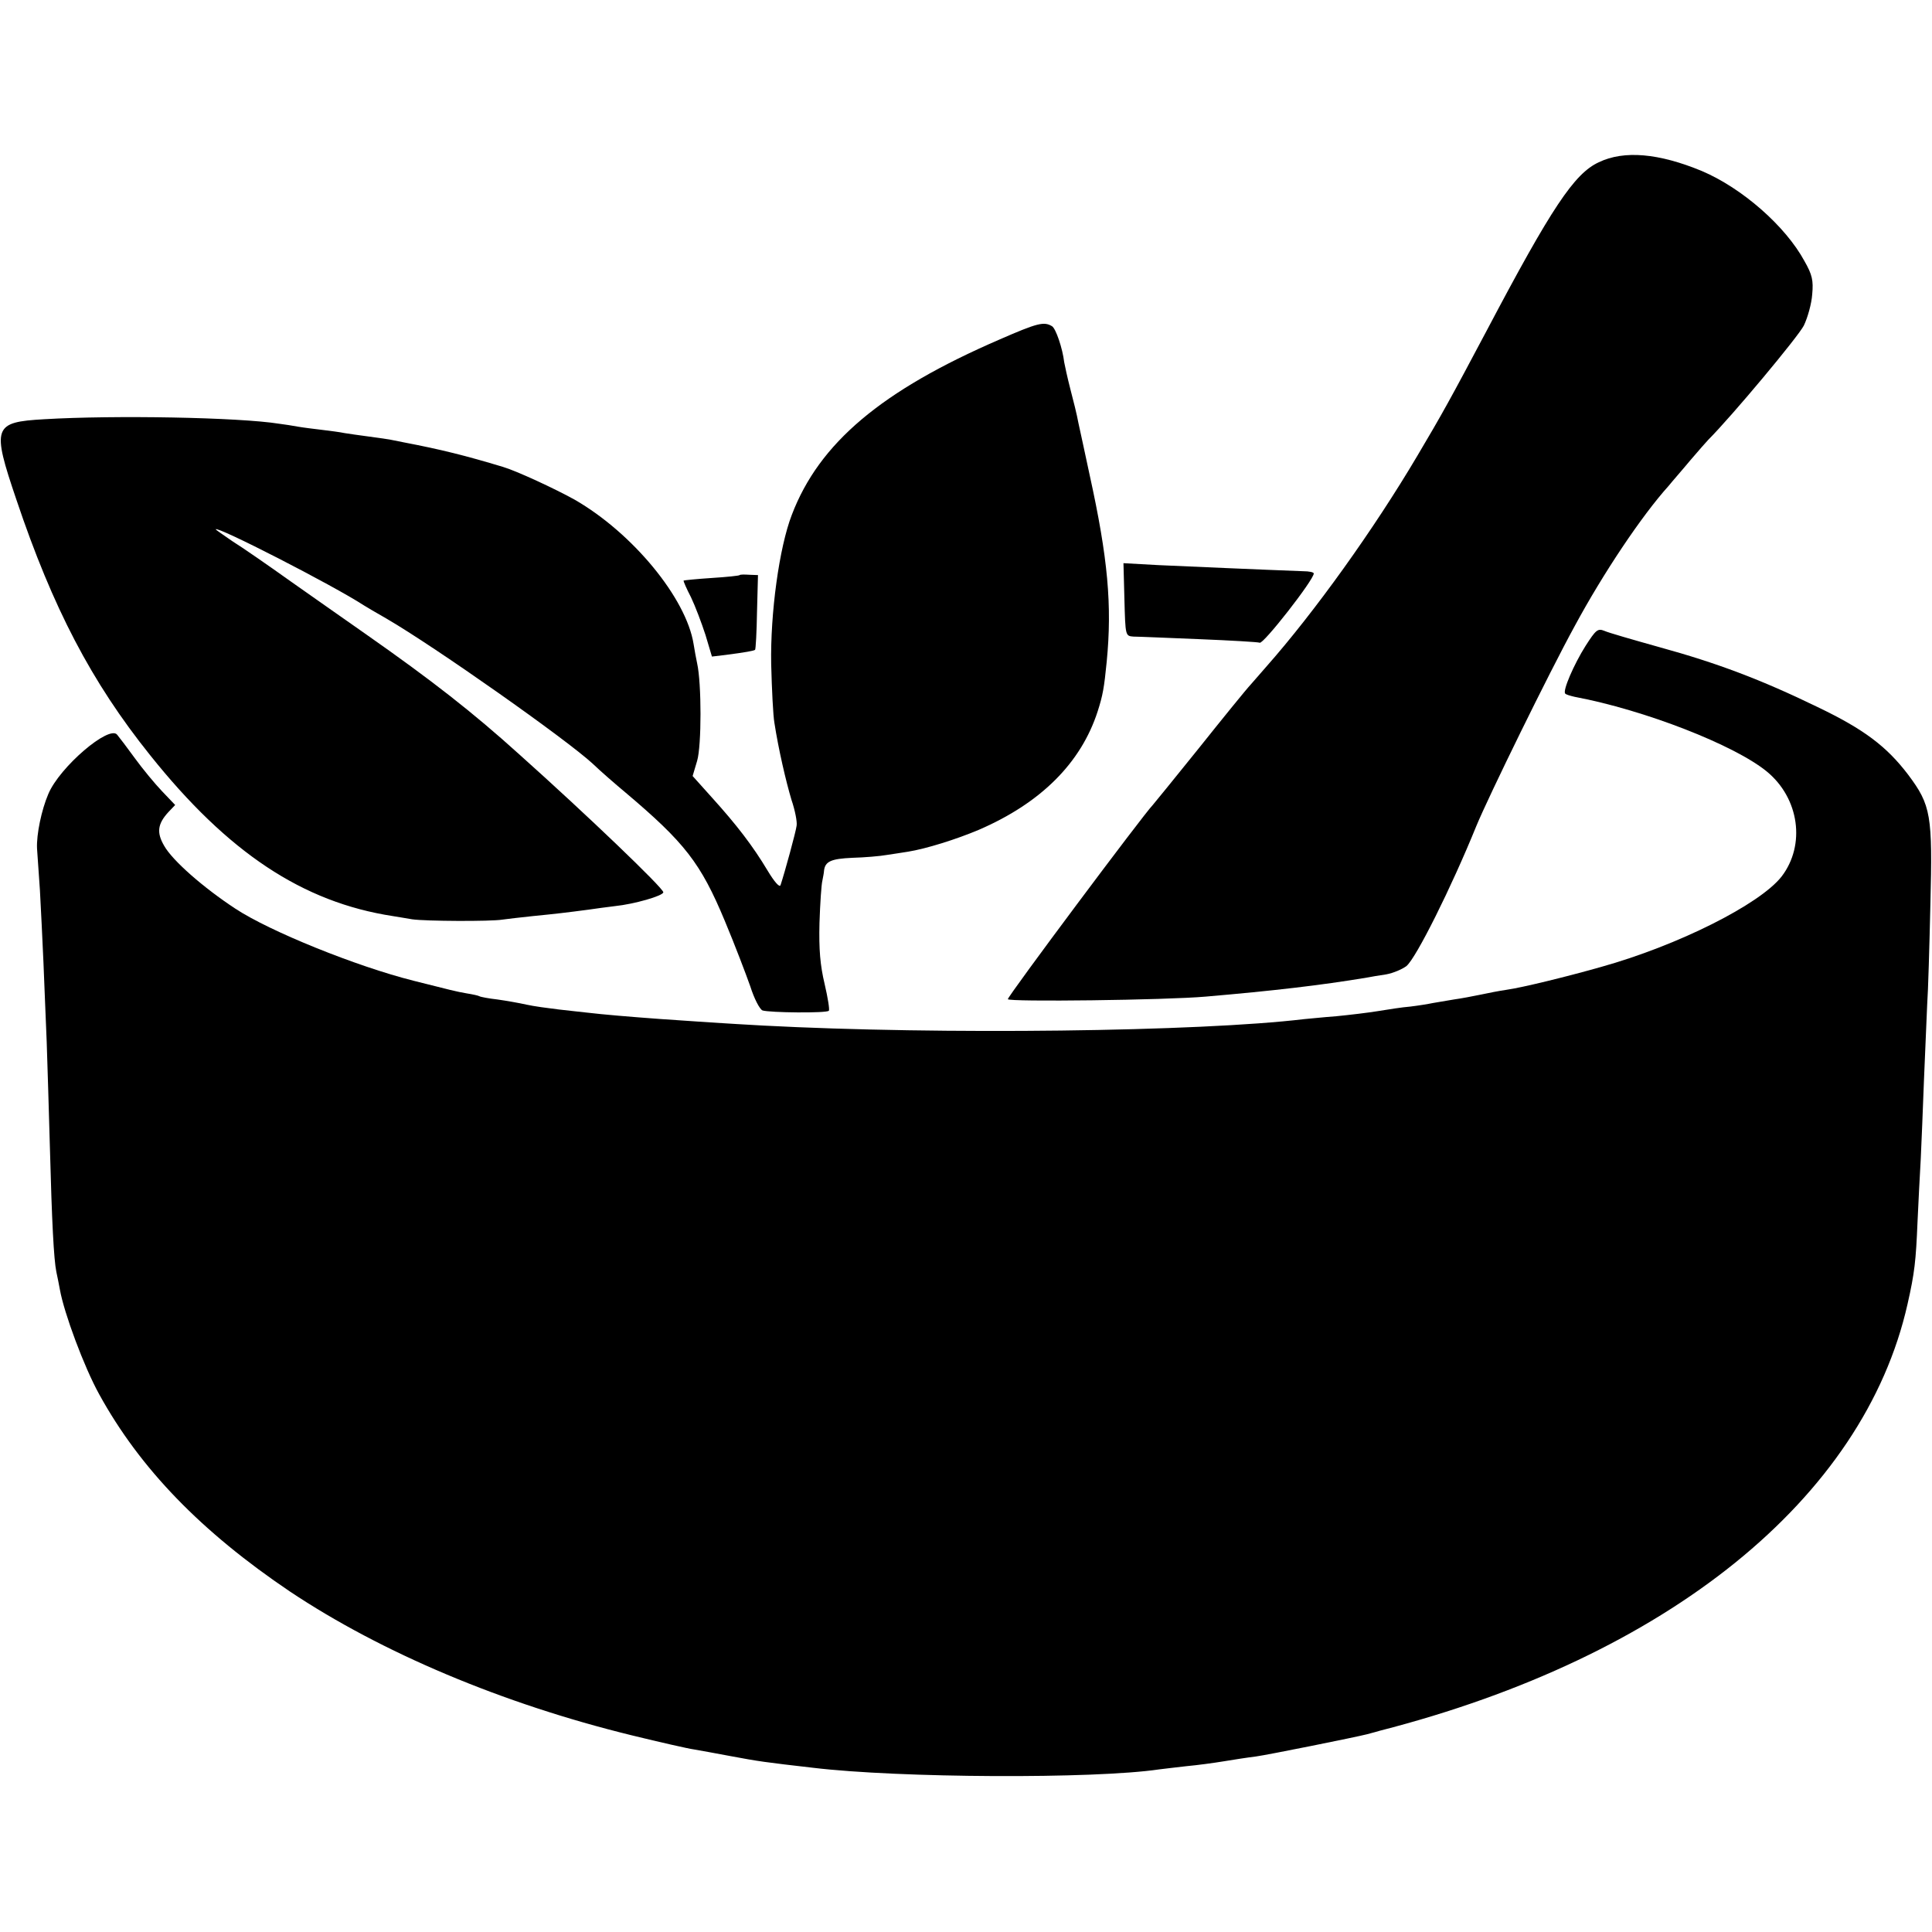 <svg version="1.0" xmlns="http://www.w3.org/2000/svg" width="800" height="800" viewBox="0 0 600 600"><path d="M496.5 50.4c-7.6 3.5-14.7 14.2-34.7 52.1-11.4 21.5-14 26.2-21.6 39-13.6 23-31.9 48.5-46.9 65.5-1.2 1.4-3.3 3.8-4.8 5.5-1.5 1.6-8.8 10.6-16.3 20-7.5 9.3-13.9 17.2-14.2 17.5-2.7 2.7-45 59.3-45 60.3 0 .9 49.2.3 61.5-.8 20.9-1.8 35.6-3.5 50-5.9 1.1-.2 3.8-.7 6-1 2.2-.4 5-1.6 6.3-2.6 3-2.5 13.9-24.3 21.7-43.5 3.8-9.2 22.6-47.6 30.5-62 8.9-16.5 20.9-34.4 29.2-43.6 1.2-1.5 4.3-5 6.7-7.9 2.5-2.9 5-5.8 5.6-6.4 7.3-7.3 28-32.1 29.7-35.5 1.2-2.5 2.4-6.8 2.6-9.7.4-4.3 0-6.1-2.4-10.3-5.9-10.9-19.4-22.7-31.9-28-13.3-5.5-24.1-6.5-32-2.7zm-186 55c-36.8 15.9-56.1 32.2-64.6 54.5-3.9 10.1-6.7 30.5-6.4 46.4.2 7.8.6 16 1 18.2 1.3 8.4 3.6 18.2 5.3 23.9 1.1 3.2 1.8 6.8 1.6 8-.2 1.8-3.7 14.6-5 18.5-.3.8-1.9-1-4-4.5-4.6-7.7-9.7-14.3-17.2-22.6l-6.1-6.8 1.4-4.7c1.4-4.7 1.4-24.1 0-30.3-.3-1.4-.8-4.1-1.1-6-2.3-14.3-19-34.5-36.9-44.8-6.1-3.4-18.2-9-22.3-10.2-11.6-3.5-19.2-5.4-30.7-7.6-1.1-.2-3.1-.6-4.5-.9-1.4-.2-4.5-.7-7-1-2.5-.3-5.6-.8-7-1-1.4-.3-4.5-.7-7-1-2.5-.3-5.8-.7-7.5-1-1.6-.3-4.2-.7-5.8-.9-12.5-2-51.2-2.7-73-1.4-15.8.9-16.3 2.3-8.6 25 11.3 33.6 23.3 56.6 41.5 79.3 24.2 30.3 47.4 45.7 75.4 50 1.4.2 4.1.7 6 1 4.1.6 24.4.7 28 .1 1.4-.2 5.7-.7 9.5-1.1 7.1-.7 10.5-1.1 17.3-2 2-.3 5.7-.8 8.2-1.1 5.9-.6 15-3.2 15-4.3 0-1.3-23.8-24.1-44.6-42.7-14.6-13.2-27.3-23.1-47.7-37.4-5.9-4.1-16.5-11.6-23.5-16.5-7-5-15.1-10.6-18-12.4-2.8-1.9-5.2-3.6-5.2-3.7 0-1.3 36.5 17.4 46 23.6.8.5 4 2.4 7 4.1 15.3 8.9 56 37.6 64.1 45.1 2.5 2.4 7 6.3 10 8.8 18.6 15.7 23.5 22 31 40 3.1 7.4 6.6 16.6 7.9 20.3 1.2 3.8 2.9 7.1 3.8 7.5 2.1.7 19.9.9 20.6.1.3-.3-.3-4-1.3-8.3-1.4-5.9-1.8-10.7-1.6-19 .2-6.1.6-12 .9-13.1.2-1.1.5-2.5.5-3 .3-3 2.2-3.8 8.8-4.1 3.7-.1 8.6-.5 10.8-.9 2.2-.3 5.1-.8 6.5-1 5.6-.9 14.9-3.8 22-6.8 19.2-8.3 31.7-20.7 36.9-36.8 1.6-5 2-7.3 2.8-15.4 1.7-17.5.4-32.1-5.3-58-1.4-6.6-3-13.9-3.5-16.2-.4-2.3-1.6-7.1-2.5-10.5-.9-3.5-1.7-7.2-1.9-8.3-.5-4.3-2.6-10.5-3.8-11.2-2.5-1.5-4.5-1-16.2 4.1z"/><path d="M349.2 186.2c.3 11.3.3 11.3 2.8 11.5 1.4 0 10.6.4 20.5.8s18.3.9 18.7 1.1c1 .7 16.8-19.5 16.8-21.5 0-.4-1.5-.7-3.2-.7-13.5-.5-36.1-1.5-45.1-1.9l-10.8-.6.3 11.3zm-119.5-7.6c-.1.2-4 .6-8.7.9-4.6.3-8.5.7-8.7.8-.1.2.9 2.5 2.3 5.2 1.3 2.7 3.3 8 4.5 11.7l2 6.7 4.2-.5c6.2-.8 8.9-1.3 9.2-1.6.2-.2.5-5.5.6-11.8l.3-11.4-2.7-.1c-1.5-.1-2.8-.1-3 .1zm262.7 22c-3.6 5.7-7.2 14-6.3 14.8.2.3 1.6.7 2.9 1 21.8 4.1 49.7 15 59.7 23.2 10.1 8.3 12.1 22.8 4.6 32.6-6.7 8.6-32.1 21.4-56.1 28.1-10.6 3-24.4 6.4-29.4 7.1-2.1.3-5.7 1-8 1.5-2.4.5-6.1 1.2-8.3 1.5-2.3.4-5.2.9-6.5 1.1-1.4.3-4.5.8-7 1.1-2.5.2-7 .9-10 1.4-3 .5-8.9 1.2-13 1.6-4.1.3-8.6.8-10 .9-32.5 3.9-112.8 4.9-168 2-21.8-1.2-45.3-2.9-54.5-4-1.6-.2-5.7-.6-9-1s-7.8-1-10-1.5-6.2-1.2-9-1.6c-2.7-.3-5.3-.8-5.6-1-.3-.2-2.1-.6-4-.9-3.4-.6-4.5-.9-16.4-3.9-17.9-4.5-44.8-15.4-55.4-22.4-9.9-6.5-19.5-14.9-22.1-19.5-2.4-4.1-2.1-6.8 1.3-10.5l2.1-2.2-4.1-4.3c-2.2-2.3-6-6.9-8.4-10.2-2.4-3.3-4.9-6.6-5.5-7.3-2.4-3.2-17.9 10-21.4 18.4-2.1 4.9-3.7 12.5-3.5 16.9.1 1.6.5 7.5.9 13 .3 5.5.8 15.6 1.1 22.5.3 6.9.7 17.9 1 24.5.2 6.6.7 21.4 1 33 .6 22.7 1.2 34.6 2 38.5.3 1.4.8 3.8 1.1 5.5 1.3 7.3 7.5 24 12.2 32.5 12.7 23.1 31.7 42.7 59.3 61.3 28.5 19 66 34.8 106 44.6 9 2.2 17.8 4.2 19.4 4.4 1.7.3 6.8 1.2 11.5 2.1 8.5 1.6 10.7 1.9 25.5 3.6 26.6 3.2 87.3 3.5 107.5.5 1.4-.2 5.2-.6 8.5-1 3.3-.3 8.5-1 11.5-1.5s7.5-1.2 10-1.5c3.7-.5 31-6 34.5-6.9.6-.2 2.4-.6 4-1.1 89.4-22.9 150.3-72.1 163.9-132.5 2.2-9.7 2.6-13.4 3.1-25.5.3-6.1.7-14.8 1-19.5.2-4.7.7-15.7 1-24.5.4-8.8.8-19.4 1-23.5.3-4.1.7-18.2 1-31.2.7-27.7.2-30.7-6.9-40.2-6.7-8.8-13.7-14.1-28.1-21-17.7-8.6-31.3-13.7-49.1-18.6-8.2-2.3-15.9-4.5-17.2-5.1-2-.8-2.6-.3-5.8 4.7z"/></svg>